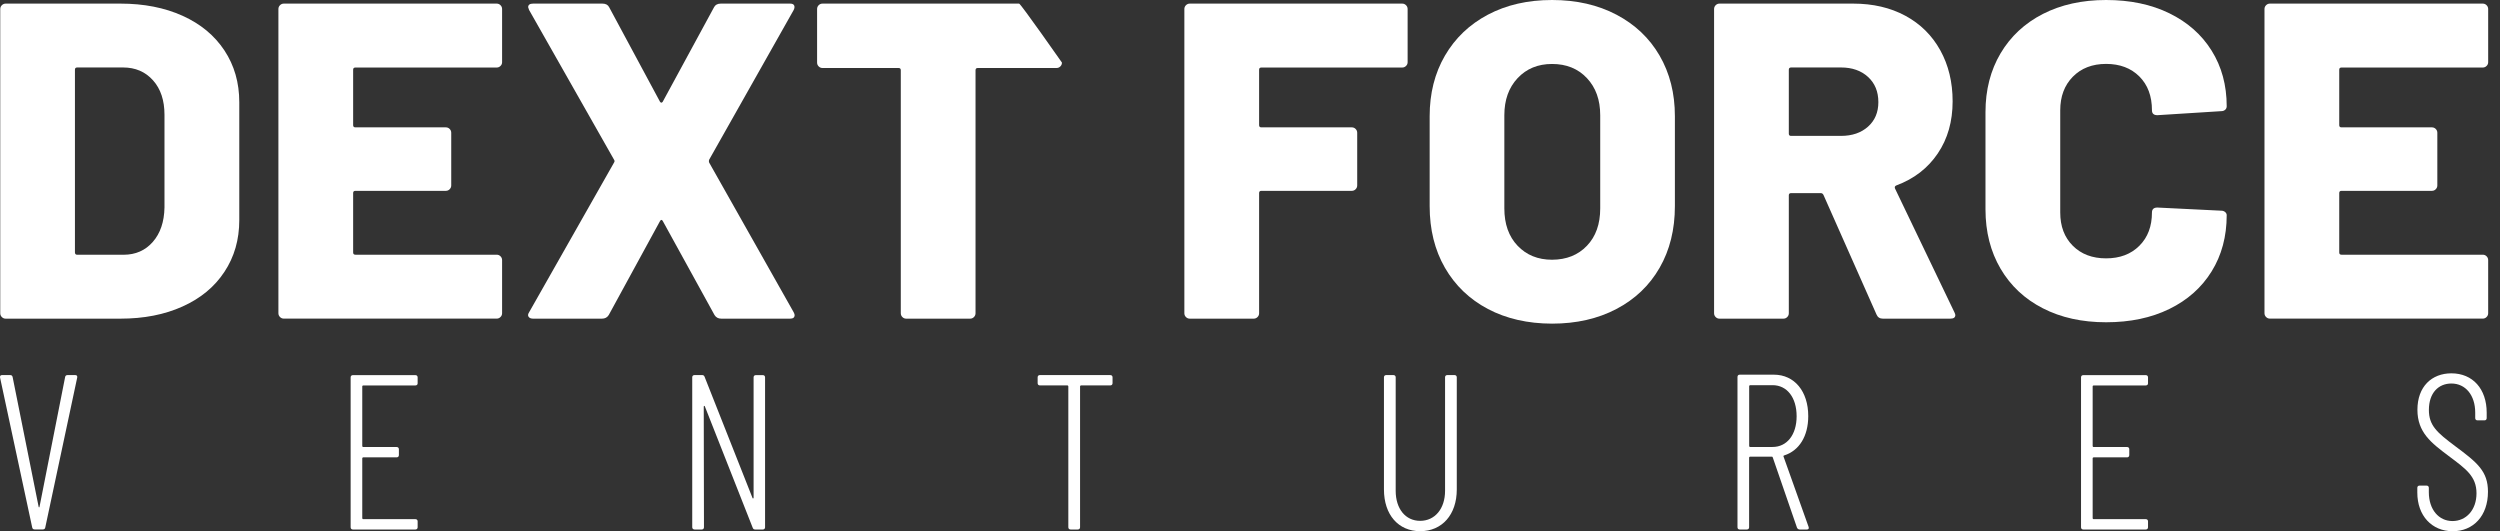 <svg width="160" height="34" viewBox="0 0 160 34" fill="none" xmlns="http://www.w3.org/2000/svg">
<rect x="0" y="0" width="160" height="34" fill="#333333" stroke="none"/>
<path d="M0.118 20.292C0.05 20.224 0.016 20.143 0.016 20.048V0.578C0.016 0.483 0.05 0.401 0.118 0.333C0.186 0.265 0.268 0.231 0.363 0.231H7.708C9.206 0.231 10.531 0.49 11.682 1.009C12.834 1.529 13.727 2.266 14.363 3.228C14.998 4.189 15.314 5.293 15.314 6.54V14.086C15.314 15.336 14.998 16.44 14.363 17.398C13.731 18.359 12.838 19.097 11.682 19.616C10.531 20.136 9.206 20.394 7.708 20.394H0.363C0.268 20.394 0.186 20.36 0.118 20.292ZM4.942 16.304H7.908C8.676 16.304 9.301 16.029 9.78 15.482C10.259 14.935 10.51 14.201 10.527 13.277V7.345C10.527 6.425 10.283 5.687 9.793 5.141C9.304 4.594 8.666 4.318 7.877 4.318H4.939C4.844 4.318 4.796 4.366 4.796 4.461V16.154C4.799 16.256 4.847 16.304 4.942 16.304Z" fill="white"/>
<path d="M32.032 4.22C31.964 4.288 31.883 4.322 31.788 4.322H22.744C22.649 4.322 22.601 4.369 22.601 4.464V8.008C22.601 8.103 22.649 8.151 22.744 8.151H28.533C28.628 8.151 28.71 8.184 28.777 8.252C28.845 8.32 28.879 8.402 28.879 8.497V11.867C28.879 11.962 28.845 12.044 28.777 12.112C28.71 12.18 28.628 12.214 28.533 12.214H22.744C22.649 12.214 22.601 12.261 22.601 12.356V16.158C22.601 16.253 22.649 16.301 22.744 16.301H31.788C31.883 16.301 31.964 16.335 32.032 16.402C32.1 16.471 32.134 16.552 32.134 16.647V20.044C32.134 20.14 32.1 20.221 32.032 20.289C31.964 20.357 31.883 20.391 31.788 20.391H18.164C18.069 20.391 17.988 20.357 17.92 20.289C17.852 20.221 17.818 20.14 17.818 20.044V0.578C17.818 0.483 17.852 0.401 17.92 0.333C17.988 0.265 18.069 0.231 18.164 0.231H31.788C31.883 0.231 31.964 0.265 32.032 0.333C32.1 0.401 32.134 0.483 32.134 0.578V3.979C32.134 4.074 32.1 4.155 32.032 4.22Z" fill="white"/>
<path d="M33.833 20.279C33.775 20.201 33.785 20.105 33.86 19.99L39.302 10.399C39.34 10.342 39.34 10.284 39.302 10.226L33.86 0.636L33.802 0.462C33.802 0.31 33.907 0.231 34.118 0.231H38.555C38.765 0.231 38.911 0.31 38.986 0.462L42.241 6.513C42.298 6.591 42.356 6.591 42.414 6.513L45.699 0.462C45.777 0.31 45.92 0.231 46.131 0.231H50.568C50.703 0.231 50.788 0.269 50.826 0.347C50.863 0.425 50.853 0.52 50.798 0.636L45.383 10.226C45.363 10.284 45.363 10.342 45.383 10.399L50.798 19.99C50.836 20.068 50.856 20.126 50.856 20.163C50.856 20.316 50.761 20.394 50.568 20.394H46.161C45.968 20.394 45.825 20.316 45.73 20.163L42.417 14.143C42.36 14.048 42.302 14.048 42.244 14.143L38.959 20.163C38.864 20.316 38.718 20.394 38.528 20.394H34.121C33.985 20.394 33.89 20.357 33.833 20.279Z" fill="white"/>
<path d="M67.965 4.006C67.965 4.101 67.931 4.182 67.863 4.25C67.795 4.318 67.714 4.352 67.619 4.352H62.577C62.482 4.352 62.434 4.4 62.434 4.495V20.048C62.434 20.143 62.4 20.224 62.332 20.292C62.264 20.36 62.183 20.394 62.088 20.394H57.998C57.902 20.394 57.821 20.36 57.753 20.292C57.685 20.224 57.651 20.143 57.651 20.048V4.495C57.651 4.4 57.603 4.352 57.508 4.352H52.64C52.545 4.352 52.463 4.318 52.395 4.25C52.327 4.182 52.294 4.101 52.294 4.006V0.578C52.294 0.483 52.327 0.401 52.395 0.333C52.463 0.265 52.545 0.231 52.64 0.231H65.224C65.322 0.231 67.965 4.006 67.965 4.006Z" fill="white"/>
<path d="M89.986 4.22C89.918 4.288 89.837 4.322 89.742 4.322H80.725C80.63 4.322 80.583 4.369 80.583 4.464V8.008C80.583 8.103 80.63 8.151 80.725 8.151H86.514C86.609 8.151 86.691 8.184 86.759 8.252C86.827 8.32 86.861 8.402 86.861 8.497V11.867C86.861 11.962 86.827 12.044 86.759 12.112C86.691 12.18 86.609 12.214 86.514 12.214H80.725C80.63 12.214 80.583 12.261 80.583 12.356V20.048C80.583 20.143 80.549 20.224 80.481 20.292C80.413 20.36 80.331 20.394 80.236 20.394H76.146C76.051 20.394 75.969 20.36 75.901 20.292C75.833 20.224 75.799 20.143 75.799 20.048V0.578C75.799 0.483 75.833 0.401 75.901 0.333C75.969 0.265 76.051 0.231 76.146 0.231H89.742C89.837 0.231 89.918 0.265 89.986 0.333C90.054 0.401 90.088 0.483 90.088 0.578V3.979C90.088 4.074 90.054 4.155 89.986 4.22Z" fill="white"/>
<path d="M95.228 19.776C94.049 19.151 93.132 18.274 92.477 17.139C91.824 16.008 91.498 14.69 91.498 13.192V7.433C91.498 5.976 91.824 4.681 92.477 3.56C93.129 2.439 94.046 1.563 95.228 0.938C96.41 0.313 97.776 0 99.332 0C100.888 0 102.261 0.313 103.45 0.938C104.639 1.563 105.563 2.436 106.215 3.56C106.867 4.685 107.193 5.976 107.193 7.433V13.192C107.193 14.69 106.867 16.005 106.215 17.139C105.563 18.274 104.639 19.151 103.45 19.776C102.257 20.401 100.885 20.713 99.332 20.713C97.776 20.71 96.41 20.397 95.228 19.776ZM101.564 15.729C102.132 15.135 102.414 14.336 102.414 13.338V7.375C102.414 6.397 102.132 5.606 101.564 5.001C100.997 4.396 100.253 4.094 99.332 4.094C98.428 4.094 97.695 4.396 97.127 5.001C96.56 5.606 96.278 6.397 96.278 7.375V13.338C96.278 14.336 96.56 15.135 97.127 15.729C97.695 16.324 98.428 16.623 99.332 16.623C100.253 16.619 100.997 16.324 101.564 15.729Z" fill="white"/>
<path d="M120.1 20.136L116.702 12.475C116.662 12.397 116.607 12.36 116.529 12.36H114.627C114.532 12.36 114.484 12.407 114.484 12.502V20.048C114.484 20.143 114.45 20.224 114.382 20.292C114.314 20.36 114.233 20.394 114.138 20.394H110.047C109.952 20.394 109.871 20.36 109.803 20.292C109.735 20.224 109.701 20.143 109.701 20.048V0.578C109.701 0.483 109.735 0.401 109.803 0.333C109.871 0.265 109.952 0.231 110.047 0.231H118.602C119.869 0.231 120.983 0.49 121.944 1.009C122.906 1.529 123.647 2.263 124.176 3.214C124.703 4.165 124.968 5.256 124.968 6.482C124.968 7.77 124.652 8.884 124.017 9.822C123.382 10.763 122.498 11.446 121.367 11.867C121.272 11.905 121.241 11.973 121.282 12.068L125.084 19.99C125.121 20.068 125.141 20.126 125.141 20.163C125.141 20.316 125.036 20.394 124.825 20.394H120.504C120.31 20.394 120.174 20.309 120.1 20.136ZM114.484 4.464V8.555C114.484 8.65 114.532 8.697 114.627 8.697H117.824C118.534 8.697 119.111 8.5 119.553 8.106C119.994 7.712 120.215 7.189 120.215 6.537C120.215 5.864 119.994 5.327 119.553 4.923C119.111 4.519 118.534 4.318 117.824 4.318H114.627C114.532 4.322 114.484 4.369 114.484 4.464Z" fill="white"/>
<path d="M130.744 19.731C129.582 19.137 128.678 18.291 128.036 17.197C127.394 16.103 127.071 14.836 127.071 13.396V7.172C127.071 5.752 127.394 4.498 128.036 3.414C128.678 2.331 129.582 1.488 130.744 0.893C131.906 0.299 133.254 0 134.79 0C136.325 0 137.674 0.282 138.836 0.849C139.998 1.417 140.902 2.212 141.544 3.241C142.186 4.267 142.509 5.456 142.509 6.798C142.509 6.893 142.475 6.971 142.407 7.029C142.339 7.087 142.257 7.114 142.162 7.114L138.072 7.372C137.841 7.372 137.725 7.267 137.725 7.056C137.725 6.152 137.457 5.432 136.92 4.895C136.383 4.359 135.673 4.09 134.79 4.09C133.907 4.09 133.197 4.366 132.66 4.912C132.123 5.459 131.855 6.176 131.855 7.06V13.599C131.855 14.483 132.123 15.193 132.66 15.729C133.197 16.266 133.907 16.535 134.79 16.535C135.673 16.535 136.383 16.266 136.92 15.729C137.457 15.193 137.725 14.483 137.725 13.599C137.725 13.389 137.841 13.283 138.072 13.283L142.162 13.484C142.257 13.484 142.339 13.511 142.407 13.569C142.475 13.627 142.509 13.694 142.509 13.769C142.509 15.132 142.186 16.334 141.544 17.37C140.902 18.407 139.998 19.208 138.836 19.776C137.674 20.343 136.325 20.625 134.79 20.625C133.254 20.625 131.902 20.326 130.744 19.731Z" fill="white"/>
<path d="M159.141 4.22C159.074 4.288 158.992 4.322 158.897 4.322H149.853C149.758 4.322 149.711 4.369 149.711 4.464V8.008C149.711 8.103 149.758 8.151 149.853 8.151H155.642C155.737 8.151 155.819 8.184 155.887 8.252C155.955 8.32 155.989 8.402 155.989 8.497V11.867C155.989 11.962 155.955 12.044 155.887 12.112C155.819 12.18 155.737 12.214 155.642 12.214H149.853C149.758 12.214 149.711 12.261 149.711 12.356V16.158C149.711 16.253 149.758 16.301 149.853 16.301H158.897C158.992 16.301 159.074 16.335 159.141 16.402C159.209 16.471 159.243 16.552 159.243 16.647V20.044C159.243 20.14 159.209 20.221 159.141 20.289C159.074 20.357 158.992 20.391 158.897 20.391H145.274C145.179 20.391 145.097 20.357 145.029 20.289C144.961 20.221 144.927 20.14 144.927 20.044V0.578C144.927 0.483 144.961 0.401 145.029 0.333C145.097 0.265 145.179 0.231 145.274 0.231H158.897C158.992 0.231 159.074 0.265 159.141 0.333C159.209 0.401 159.243 0.483 159.243 0.578V3.979C159.243 4.074 159.209 4.155 159.141 4.22Z" fill="white"/>
<path d="M2.061 33.758L0.003 24.161C-0.011 24.063 0.03 24.005 0.128 24.005H0.651C0.736 24.005 0.791 24.046 0.808 24.131L2.472 32.43C2.486 32.488 2.517 32.488 2.53 32.43L4.168 24.131C4.181 24.046 4.239 24.005 4.324 24.005H4.816C4.915 24.005 4.959 24.063 4.942 24.161L2.897 33.758C2.883 33.843 2.826 33.884 2.741 33.884H2.218C2.133 33.884 2.078 33.843 2.061 33.758Z" fill="white"/>
<path d="M26.59 24.668H23.243C23.216 24.668 23.185 24.695 23.185 24.726V28.551C23.185 28.578 23.213 28.609 23.243 28.609H25.387C25.472 28.609 25.529 28.666 25.529 28.748V29.128C25.529 29.213 25.472 29.271 25.387 29.271H23.243C23.216 29.271 23.185 29.298 23.185 29.329V33.168C23.185 33.195 23.213 33.226 23.243 33.226H26.59C26.674 33.226 26.729 33.283 26.729 33.365V33.745C26.729 33.83 26.671 33.888 26.59 33.888H22.581C22.496 33.888 22.441 33.83 22.441 33.745V24.148C22.441 24.063 22.499 24.009 22.581 24.009H26.59C26.674 24.009 26.729 24.067 26.729 24.148V24.529C26.732 24.61 26.674 24.668 26.59 24.668Z" fill="white"/>
<path d="M44.303 33.742V24.144C44.303 24.059 44.361 24.005 44.443 24.005H44.938C45.01 24.005 45.064 24.032 45.095 24.117L48.159 31.866C48.173 31.924 48.23 31.907 48.23 31.853V24.148C48.23 24.063 48.288 24.008 48.373 24.008H48.825C48.91 24.008 48.964 24.066 48.964 24.148V33.745C48.964 33.83 48.907 33.888 48.825 33.888H48.329C48.258 33.888 48.203 33.86 48.173 33.776L45.112 26.013C45.098 25.955 45.04 25.968 45.04 26.026L45.054 33.745C45.054 33.83 44.996 33.888 44.915 33.888H44.449C44.358 33.884 44.303 33.826 44.303 33.742Z" fill="white"/>
<path d="M71.203 24.144V24.525C71.203 24.61 71.145 24.667 71.06 24.667H69.181C69.154 24.667 69.124 24.695 69.124 24.725V33.745C69.124 33.83 69.066 33.888 68.981 33.888H68.516C68.431 33.888 68.373 33.83 68.373 33.745V24.725C68.373 24.698 68.346 24.667 68.315 24.667H66.552C66.467 24.667 66.409 24.61 66.409 24.525V24.144C66.409 24.059 66.467 24.005 66.552 24.005H71.053C71.145 24.005 71.203 24.059 71.203 24.144Z" fill="white"/>
<path d="M88.573 31.329V24.144C88.573 24.059 88.631 24.005 88.716 24.005H89.181C89.266 24.005 89.324 24.063 89.324 24.144V31.414C89.324 32.556 89.946 33.334 90.89 33.334C91.835 33.334 92.484 32.556 92.484 31.414V24.144C92.484 24.059 92.541 24.005 92.626 24.005H93.092C93.177 24.005 93.234 24.063 93.234 24.144V31.329C93.234 32.94 92.29 33.996 90.89 33.996C89.49 33.996 88.573 32.94 88.573 31.329Z" fill="white"/>
<path d="M115.008 33.773L113.455 29.271C113.441 29.227 113.428 29.227 113.397 29.227H112.001C111.974 29.227 111.943 29.255 111.943 29.285V33.746C111.943 33.831 111.885 33.888 111.804 33.888H111.338C111.254 33.888 111.199 33.831 111.199 33.746V24.121C111.199 24.036 111.257 23.979 111.338 23.979H113.526C114.851 23.979 115.728 25.052 115.728 26.632C115.728 27.93 115.137 28.847 114.189 29.146C114.145 29.159 114.131 29.186 114.145 29.217L115.755 33.732C115.782 33.831 115.741 33.888 115.643 33.888H115.177C115.106 33.885 115.038 33.844 115.008 33.773ZM111.947 24.709V28.548C111.947 28.575 111.974 28.606 112.004 28.606H113.445C114.362 28.606 114.984 27.828 114.984 26.642C114.984 25.429 114.362 24.651 113.445 24.651H112.004C111.974 24.655 111.947 24.682 111.947 24.709Z" fill="white"/>
<path d="M137.334 24.668H133.988C133.961 24.668 133.93 24.695 133.93 24.726V28.551C133.93 28.578 133.957 28.609 133.988 28.609H136.135C136.22 28.609 136.274 28.666 136.274 28.748V29.128C136.274 29.213 136.216 29.271 136.135 29.271H133.988C133.961 29.271 133.93 29.298 133.93 29.329V33.168C133.93 33.195 133.957 33.226 133.988 33.226H137.334C137.419 33.226 137.473 33.283 137.473 33.365V33.745C137.473 33.83 137.416 33.888 137.334 33.888H133.325C133.24 33.888 133.186 33.83 133.186 33.745V24.148C133.186 24.063 133.244 24.009 133.325 24.009H137.334C137.419 24.009 137.473 24.067 137.473 24.148V24.529C137.477 24.61 137.419 24.668 137.334 24.668Z" fill="white"/>
<path d="M154.708 31.526V31.217C154.708 31.132 154.766 31.078 154.851 31.078H155.303C155.387 31.078 155.445 31.136 155.445 31.217V31.499C155.445 32.613 156.081 33.347 156.957 33.347C157.834 33.347 158.496 32.641 158.496 31.57C158.496 30.47 157.789 29.991 156.719 29.186C155.591 28.34 154.715 27.674 154.715 26.223C154.715 24.742 155.632 23.893 156.889 23.893C158.258 23.893 159.148 24.895 159.148 26.407V26.76C159.148 26.845 159.091 26.903 159.009 26.903H158.557C158.472 26.903 158.414 26.845 158.414 26.76V26.407C158.414 25.292 157.793 24.545 156.889 24.545C156.07 24.545 155.449 25.136 155.449 26.237C155.449 27.225 155.958 27.677 157.127 28.55C158.554 29.61 159.23 30.161 159.23 31.472C159.23 33.025 158.285 33.999 156.971 33.999C155.639 33.996 154.708 33.008 154.708 31.526Z" fill="white"/>
</svg>
